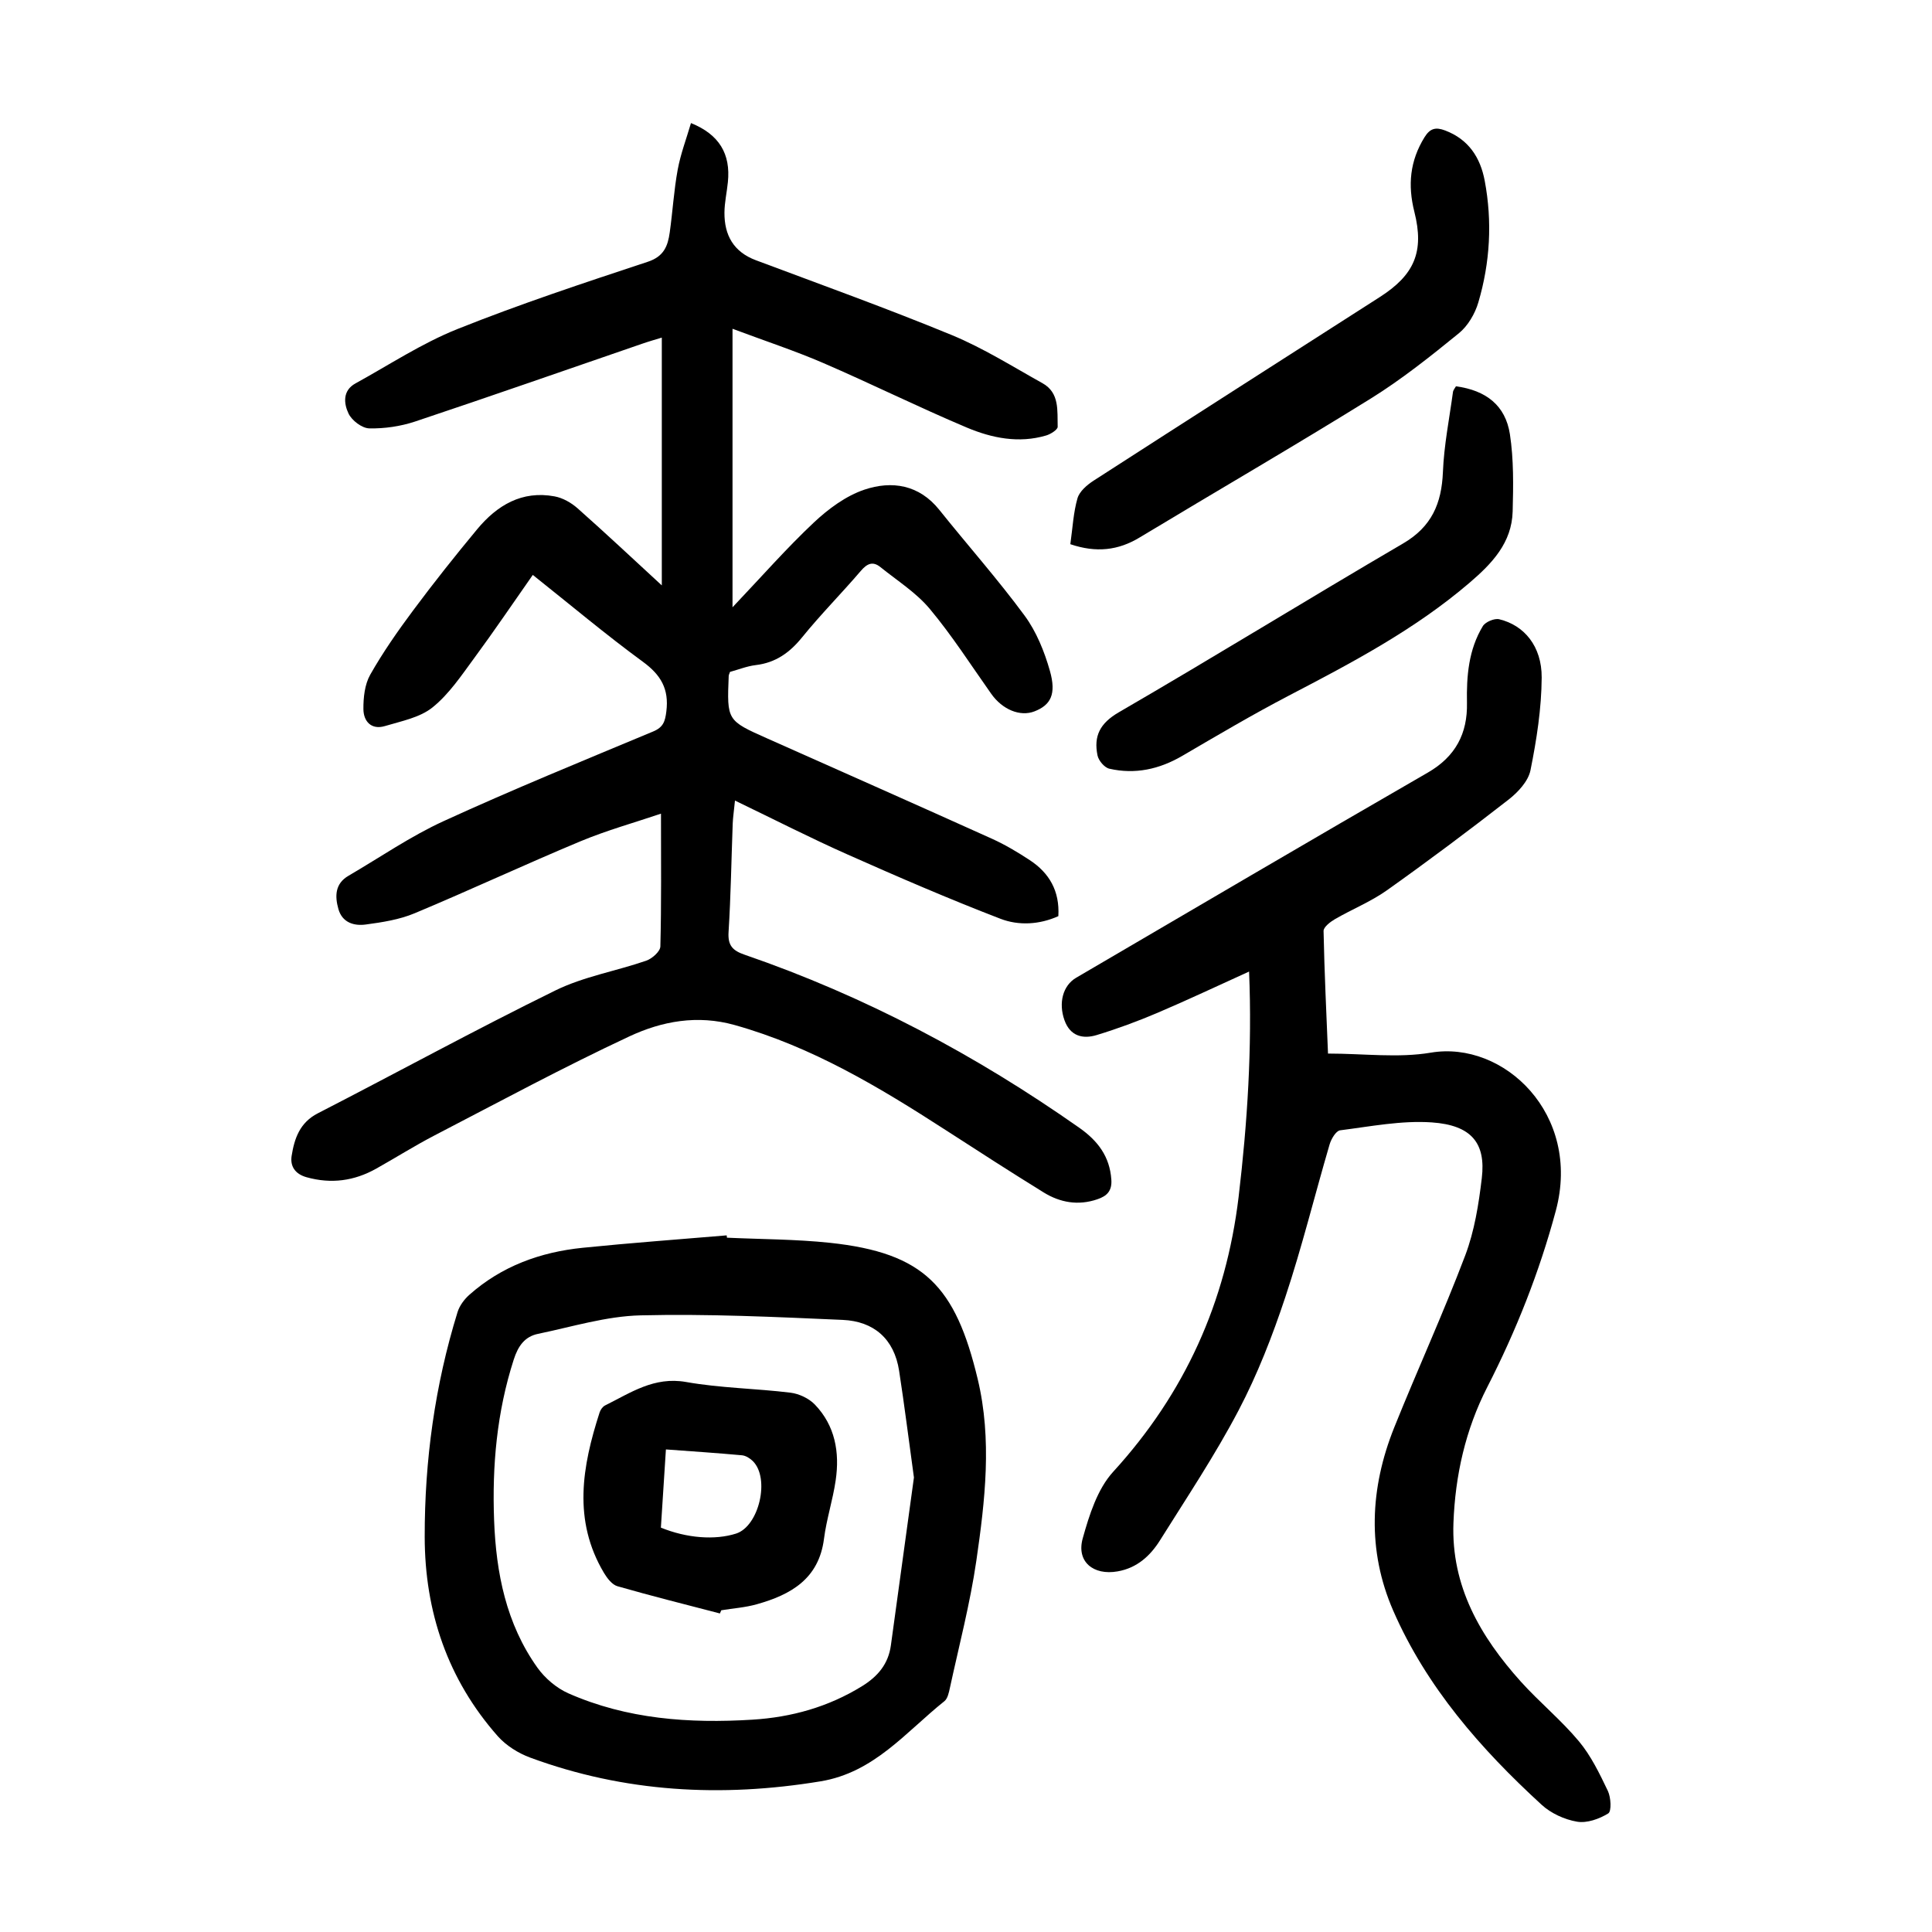 <?xml version="1.0" encoding="utf-8"?>
<svg version="1.1" id="zdic.net" xmlns="http://www.w3.org/2000/svg" xmlns:xlink="http://www.w3.org/1999/xlink" x="0px" y="0px"
	 viewBox="0 0 400 400" style="enable-background:new 0 0 400 400;" xml:space="preserve">
<g>
	<path d="M136.85,168.46c-5.44,1.84-11.2,3.44-16.67,5.72c-11.51,4.8-22.82,10.09-34.33,14.9c-3.15,1.32-6.69,1.87-10.12,2.33
		c-2.43,0.33-4.87-0.38-5.67-3.21c-0.75-2.66-0.71-5.25,2.09-6.88c6.55-3.82,12.86-8.19,19.73-11.33
		c14.28-6.54,28.84-12.49,43.34-18.54c2.11-0.88,2.48-2.07,2.74-4.16c0.58-4.62-1.12-7.55-4.86-10.28
		c-7.65-5.6-14.92-11.72-22.79-17.98c-4.11,5.86-8,11.62-12.12,17.21c-2.65,3.6-5.22,7.47-8.64,10.22
		c-2.62,2.11-6.45,2.84-9.84,3.86c-2.83,0.85-4.45-0.97-4.47-3.51c-0.02-2.39,0.27-5.11,1.41-7.12c2.63-4.64,5.71-9.05,8.9-13.33
		c4.25-5.71,8.68-11.29,13.23-16.77c4.12-4.97,9.28-8.08,16.04-6.82c1.69,0.31,3.45,1.31,4.76,2.47
		c5.86,5.19,11.56,10.55,17.44,15.96c0-16.58,0-33.73,0-51.3c-1.05,0.32-2.54,0.74-3.99,1.24c-15.69,5.39-31.35,10.88-47.08,16.13
		c-3.01,1-6.34,1.49-9.5,1.42c-1.5-0.03-3.61-1.63-4.29-3.07c-0.98-2.05-1.27-4.76,1.44-6.24c6.98-3.84,13.73-8.3,21.07-11.24
		c12.95-5.18,26.22-9.57,39.47-13.95c3.33-1.1,4.13-3.28,4.52-6.06c0.61-4.33,0.86-8.71,1.65-13c0.6-3.26,1.8-6.41,2.75-9.65
		c5.84,2.36,8.24,6.37,7.64,12.23c-0.21,2.11-0.7,4.21-0.71,6.32c-0.03,4.67,1.89,8.12,6.51,9.85c13.55,5.08,27.18,9.98,40.55,15.49
		c6.52,2.69,12.59,6.52,18.79,9.97c3.58,2,3.04,5.73,3.14,9.02c0.02,0.59-1.45,1.53-2.38,1.8c-5.68,1.68-11.27,0.54-16.46-1.65
		c-10-4.22-19.73-9.05-29.69-13.35c-5.81-2.51-11.86-4.5-18.79-7.09c0,19.35,0,37.94,0,57.66c6.15-6.48,11.24-12.29,16.84-17.55
		c3-2.82,6.63-5.51,10.46-6.8c5.69-1.91,11.34-1.05,15.53,4.2c5.85,7.31,12.08,14.33,17.63,21.86c2.45,3.32,4.11,7.44,5.25,11.45
		c1.38,4.86,0.15,7.09-3.19,8.39c-2.99,1.16-6.65-0.37-8.96-3.64c-4.18-5.91-8.1-12.05-12.73-17.59c-2.82-3.37-6.73-5.83-10.21-8.64
		c-1.58-1.27-2.76-0.73-4.05,0.78c-3.98,4.65-8.31,9.01-12.16,13.76c-2.58,3.18-5.48,5.26-9.6,5.75c-1.83,0.22-3.6,0.94-5.33,1.41
		c-0.12,0.37-0.26,0.6-0.27,0.84c-0.37,9.23-0.37,9.22,8.03,12.96c15.5,6.9,31.02,13.77,46.49,20.75c2.72,1.23,5.31,2.78,7.81,4.42
		c4.03,2.65,6.22,6.37,5.92,11.6c-3.93,1.77-8.23,1.99-11.99,0.54c-10.68-4.11-21.2-8.66-31.66-13.31
		c-7.61-3.38-15.04-7.18-23.3-11.16c-0.22,2.21-0.42,3.48-0.47,4.76c-0.28,7.49-0.39,14.99-0.86,22.47
		c-0.18,2.81,0.88,3.85,3.37,4.7c24.84,8.55,47.8,20.74,69.27,35.83c3.79,2.67,6.28,5.91,6.61,10.71c0.17,2.36-0.92,3.41-2.9,4.08
		c-3.95,1.35-7.7,0.69-11.13-1.43c-6.79-4.2-13.51-8.53-20.22-12.87c-13.76-8.89-27.71-17.28-43.71-21.77
		c-7.77-2.18-15.1-0.8-21.84,2.35c-13.66,6.38-26.95,13.56-40.35,20.51c-4.1,2.13-8.01,4.6-12.04,6.86
		c-4.56,2.56-9.33,3.21-14.44,1.78c-2.42-0.68-3.41-2.33-3.08-4.42c0.57-3.59,1.68-6.89,5.42-8.81
		c16.43-8.44,32.64-17.32,49.21-25.45c5.86-2.87,12.56-4,18.79-6.15c1.21-0.42,2.89-1.91,2.92-2.94
		C136.95,187.14,136.85,178.3,136.85,168.46z"/>
	<path d="M258.61,201.15c-6.51,2.95-12.68,5.87-18.95,8.54c-4.12,1.75-8.33,3.31-12.61,4.61c-2.86,0.87-5.48,0.23-6.66-3.07
		c-1.28-3.58-0.34-7.19,2.42-8.8c24.24-14.18,48.45-28.43,72.78-42.46c5.78-3.33,8.26-8.12,8.13-14.44
		c-0.11-5.59,0.34-11.03,3.28-15.89c0.53-0.88,2.4-1.67,3.4-1.43c5.18,1.24,8.82,5.6,8.79,12.07c-0.04,6.41-1.05,12.88-2.32,19.19
		c-0.45,2.25-2.56,4.53-4.5,6.05c-8.28,6.45-16.68,12.74-25.23,18.81c-3.33,2.36-7.22,3.92-10.77,5.98
		c-0.96,0.56-2.35,1.63-2.34,2.44c0.17,8.58,0.59,17.15,0.92,25.38c7.42,0,14.53,0.95,21.29-0.19
		c15.08-2.55,31.23,12.74,25.88,32.71c-3.41,12.73-8.22,24.85-14.2,36.54c-4.52,8.83-6.63,18.27-7,28.11
		c-0.49,13.11,5.58,23.55,13.97,32.88c3.84,4.26,8.34,7.94,12.01,12.34c2.51,3.01,4.28,6.7,5.99,10.27
		c0.64,1.34,0.79,4.22,0.08,4.66c-1.85,1.14-4.41,2.06-6.46,1.71c-2.59-0.44-5.41-1.73-7.34-3.51
		c-12.61-11.55-23.82-24.37-30.72-40.18c-5.43-12.46-4.83-25.37,0.21-37.93c4.79-11.92,10.15-23.61,14.7-35.62
		c1.91-5.05,2.79-10.59,3.43-16c0.86-7.22-2.1-10.97-10.36-11.54c-6.27-0.43-12.67,0.84-18.97,1.64c-0.86,0.11-1.85,1.79-2.18,2.92
		c-3.09,10.53-5.71,21.22-9.17,31.62c-2.66,8.01-5.76,15.99-9.68,23.45c-4.86,9.26-10.7,18.01-16.26,26.89
		c-2.02,3.22-4.76,5.74-8.79,6.44c-5.01,0.88-8.57-2.01-7.21-6.85c1.35-4.83,3.04-10.2,6.29-13.76
		c14.86-16.27,23.36-35.12,25.98-56.91C258.26,232.44,259.26,217.05,258.61,201.15z"/>
	<path d="M150.51,256.25c7.11,0.33,14.25,0.31,21.32,1.06c19.55,2.09,26,9.06,30.59,28.2c3,12.52,1.53,25.15-0.28,37.63
		c-1.29,8.86-3.58,17.58-5.48,26.35c-0.21,0.96-0.46,2.18-1.13,2.72c-7.99,6.38-14.53,14.77-25.67,16.6
		c-20.5,3.37-40.55,2.29-60.1-4.92c-2.46-0.91-4.98-2.49-6.71-4.44c-10.37-11.75-15.1-25.74-15.12-41.26
		c-0.02-15.82,2.11-31.38,6.8-46.53c0.41-1.33,1.39-2.65,2.44-3.58c6.68-5.94,14.71-8.85,23.47-9.74
		c9.92-1.01,19.88-1.73,29.81-2.57C150.47,255.92,150.49,256.09,150.51,256.25z M189.22,305.9c-1.08-7.82-1.97-14.98-3.07-22.1
		c-1.02-6.6-5.23-10.25-11.69-10.53c-13.94-0.61-27.91-1.28-41.84-0.94c-7.1,0.17-14.18,2.37-21.23,3.83
		c-2.76,0.57-4.13,2.53-5.03,5.34c-3.5,10.86-4.49,22.01-4.06,33.29c0.41,10.86,2.49,21.39,8.95,30.46c1.57,2.2,3.94,4.23,6.39,5.32
		c12.16,5.37,25.06,6.28,38.14,5.47c8.08-0.5,15.69-2.62,22.67-6.92c3.31-2.04,5.47-4.61,6-8.48
		C186.06,328.9,187.67,317.18,189.22,305.9z"/>
	<path d="M221.6,112.67c0.48-3.39,0.63-6.55,1.48-9.5c0.41-1.43,1.97-2.77,3.33-3.65c19.72-12.72,39.49-25.35,59.25-38.01
		c7.14-4.57,9.27-9.35,7.17-17.65c-1.4-5.55-0.92-10.55,2.09-15.43c1.15-1.86,2.31-2.17,4.3-1.41c4.86,1.85,7.27,5.62,8.17,10.38
		c1.6,8.47,1.12,16.95-1.31,25.19c-0.69,2.36-2.17,4.89-4.04,6.41c-5.87,4.78-11.84,9.54-18.26,13.53
		c-15.79,9.8-31.88,19.13-47.8,28.73C231.51,113.98,226.94,114.48,221.6,112.67z"/>
	<path d="M301.44,79.98c6.22,0.83,10.25,3.95,11.17,9.92c0.8,5.24,0.71,10.66,0.57,15.99c-0.18,6.51-4.27,10.78-8.97,14.8
		c-11.3,9.67-24.29,16.51-37.35,23.32c-7.5,3.91-14.8,8.23-22.11,12.5c-4.74,2.76-9.74,3.86-15.08,2.64c-1-0.23-2.22-1.67-2.44-2.74
		c-0.82-3.99,0.47-6.65,4.41-8.94c19.74-11.45,39.17-23.44,58.87-34.96c5.91-3.46,7.96-8.28,8.23-14.77
		c0.22-5.54,1.33-11.04,2.08-16.56C300.87,80.75,301.24,80.35,301.44,79.98z"/>
	<path d="M149.05,334.05c-7.08-1.85-14.19-3.62-21.22-5.64c-1.1-0.32-2.11-1.63-2.77-2.73c-6.51-10.9-4.53-22.08-0.91-33.27
		c0.18-0.54,0.62-1.17,1.11-1.42c5.29-2.62,10.15-6.04,16.8-4.86c7.11,1.26,14.42,1.33,21.6,2.21c1.78,0.22,3.82,1.18,5.05,2.46
		c4.2,4.37,5.16,9.89,4.31,15.68c-0.59,4.07-1.9,8.03-2.42,12.1c-1.06,8.32-6.87,11.59-13.93,13.57c-2.38,0.67-4.89,0.84-7.34,1.24
		C149.24,333.62,149.15,333.83,149.05,334.05z M136.83,316.28c5.4,2.2,11.21,2.62,15.57,1.23c4.75-1.52,7.07-11.45,3.46-15.01
		c-0.59-0.58-1.46-1.13-2.25-1.2c-5.14-0.47-10.29-0.81-15.74-1.21C137.49,305.93,137.17,311.01,136.83,316.28z"/>
</g>
</svg>
